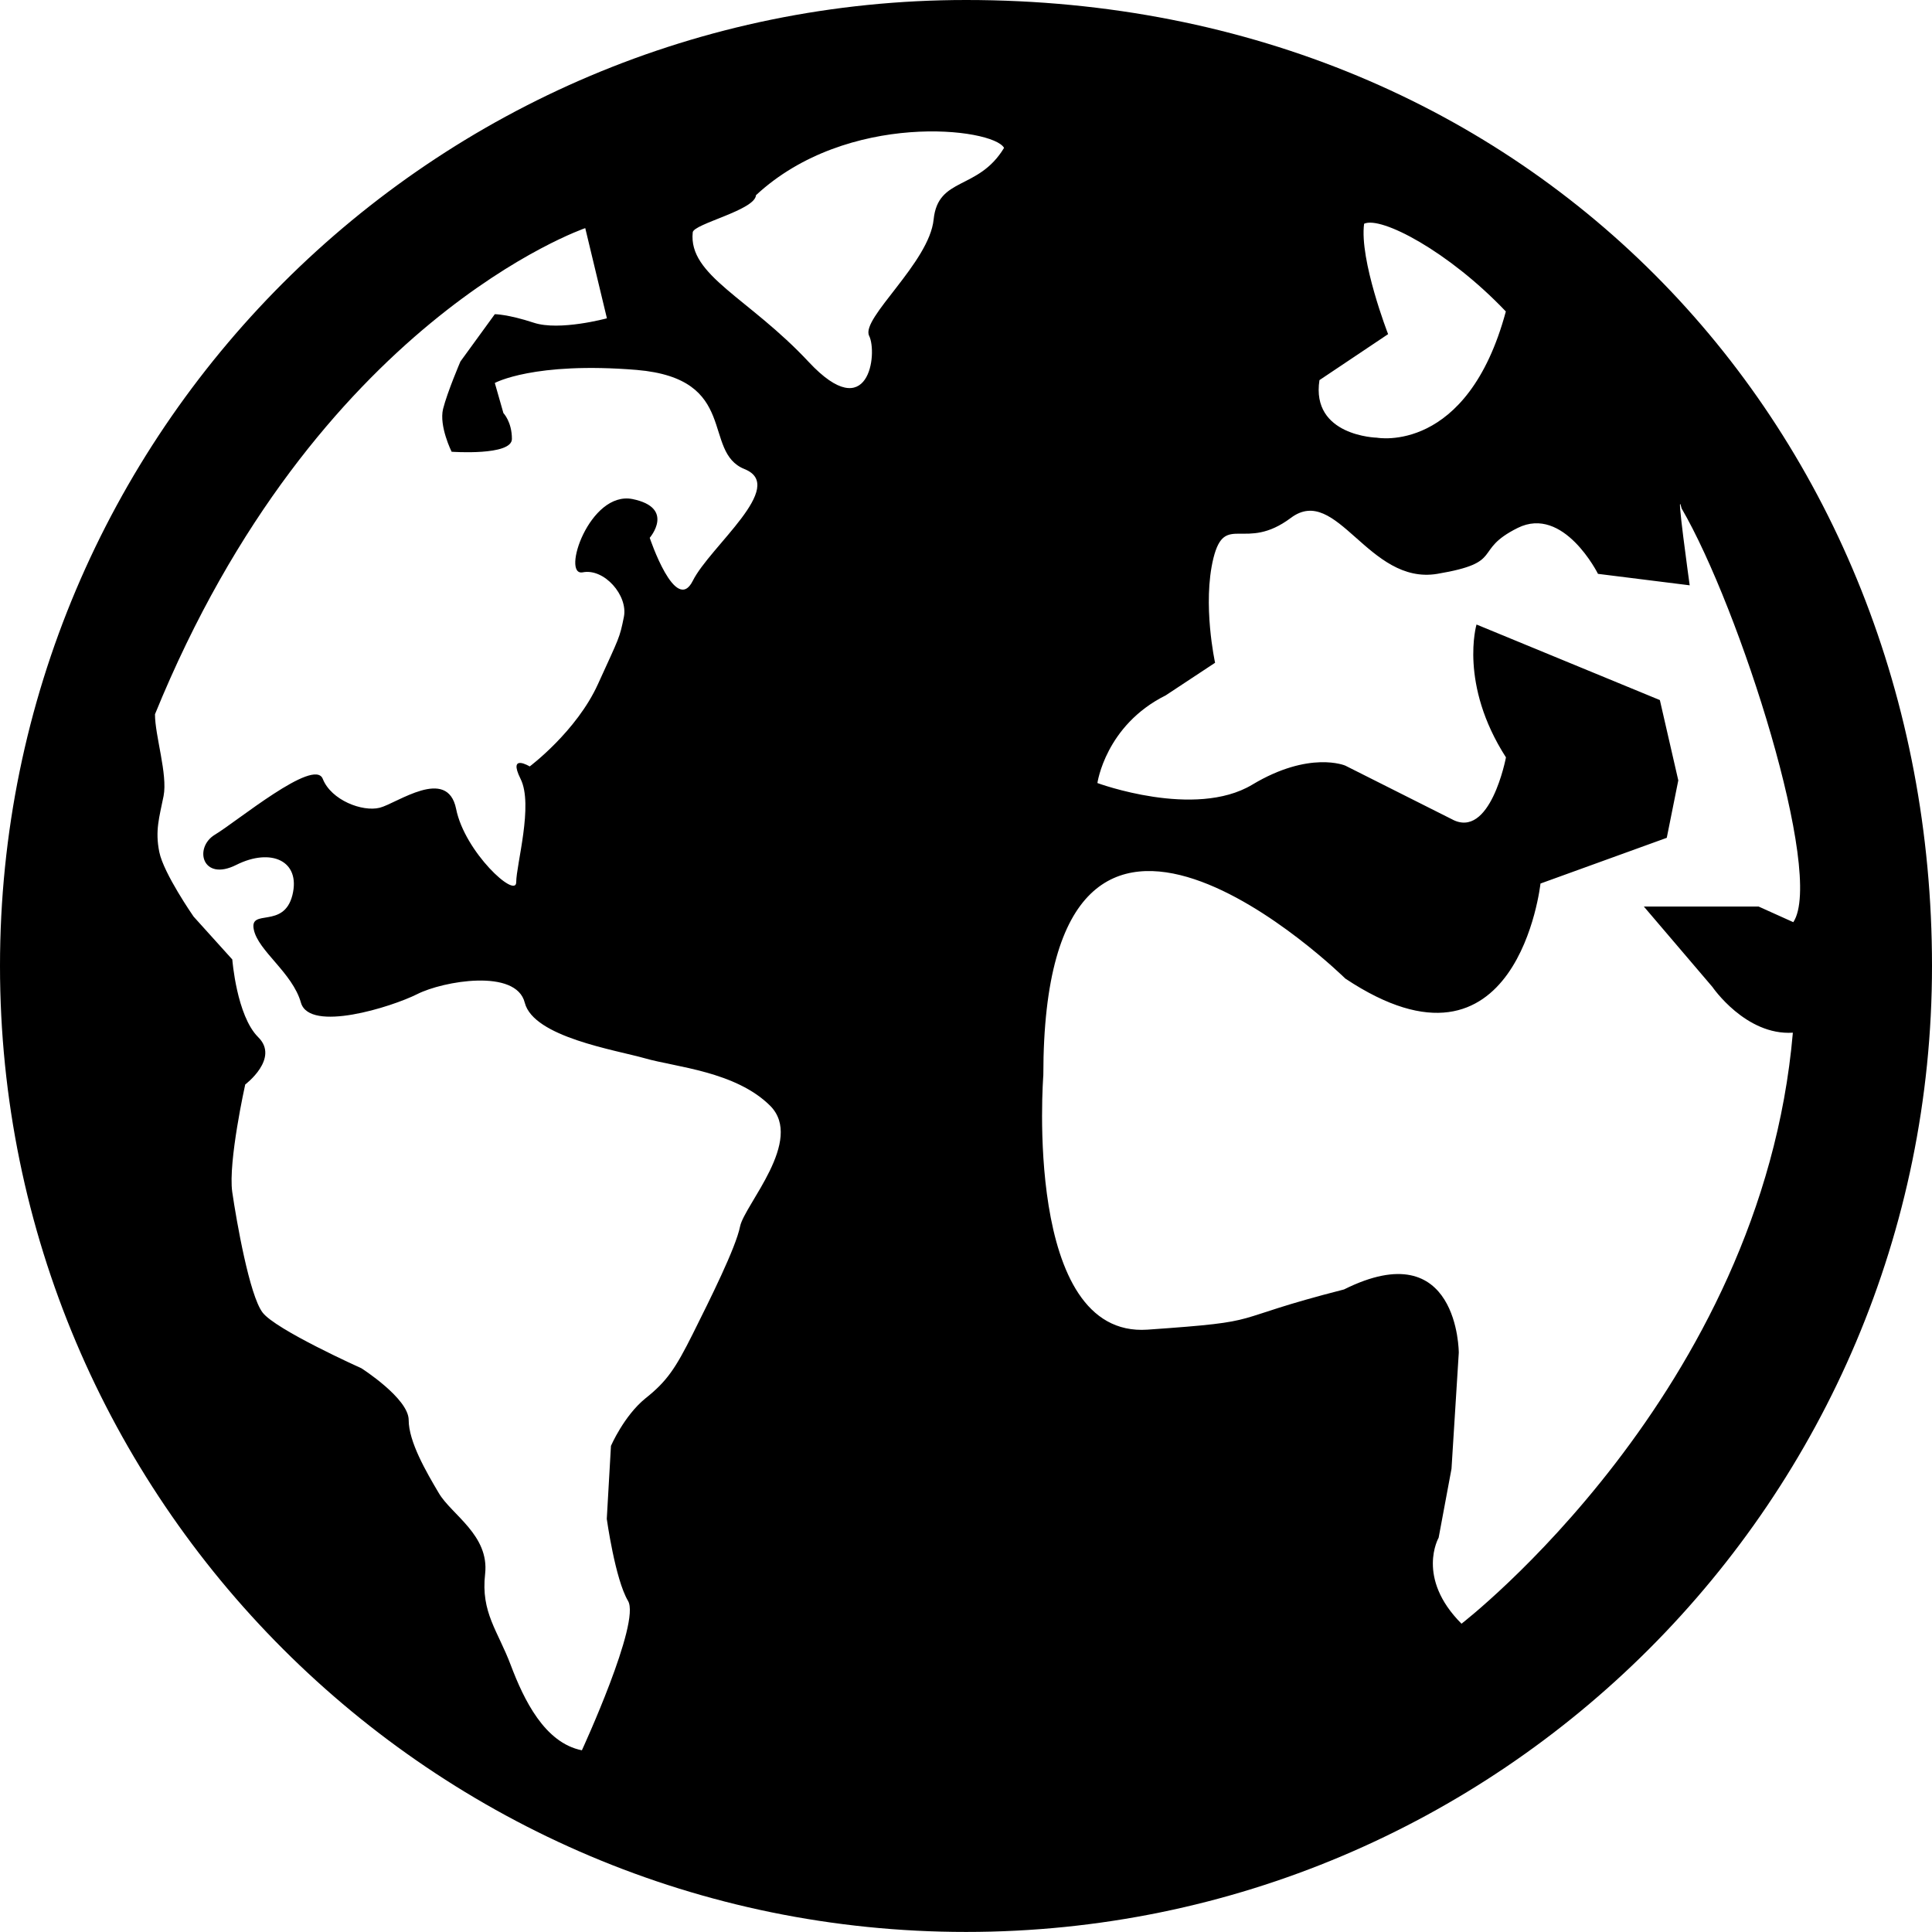 <?xml version="1.0" encoding="iso-8859-1"?>
<!-- Generator: Adobe Illustrator 16.0.0, SVG Export Plug-In . SVG Version: 6.00 Build 0)  -->
<!DOCTYPE svg PUBLIC "-//W3C//DTD SVG 1.1//EN" "http://www.w3.org/Graphics/SVG/1.1/DTD/svg11.dtd">
<svg version="1.1" id="Capa_1" xmlns="http://www.w3.org/2000/svg" xmlns:xlink="http://www.w3.org/1999/xlink" x="0px" y="0px"
	 width="30.506px" height="30.505px" viewBox="0 0 30.506 30.505" style="enable-background:new 0 0 30.506 30.505;"
	 xml:space="preserve">
<path style="fill:#000000;" d="M15.254,0C6.831,0,0,6.831,0,15.252c0,8.424,6.831,15.253,15.254,15.253
	c8.422,0,15.252-6.829,15.252-15.253C30.506,6.831,24.261,0,15.254,0z M21.539,3.533c0.264-0.125,1.334,0.434,2.238,1.385
	c-0.609,2.261-2.036,1.993-2.036,1.993s-1.044-0.024-0.907-0.909l1.084-0.726C21.918,5.276,21.463,4.106,21.539,3.533z
	 M11.686,19.364c-0.068,0.34-0.477,1.156-0.747,1.698c-0.272,0.543-0.407,0.748-0.749,1.019c-0.338,0.275-0.543,0.749-0.543,0.749
	l-0.066,1.153c0,0,0.132,0.952,0.335,1.294c0.205,0.337-0.728,2.36-0.728,2.36c-0.589-0.117-0.917-0.801-1.122-1.342
	C7.862,25.75,7.59,25.462,7.66,24.851c0.068-0.611-0.529-0.933-0.73-1.273c-0.203-0.342-0.477-0.815-0.477-1.156
	c0-0.341-0.746-0.817-0.746-0.817s-1.359-0.61-1.562-0.882c-0.205-0.271-0.409-1.429-0.478-1.902
	c-0.067-0.475,0.205-1.697,0.205-1.697s0.547-0.412,0.204-0.748c-0.34-0.339-0.408-1.226-0.408-1.226l-0.611-0.677
	c0,0-0.474-0.681-0.542-1.021c-0.068-0.339,0-0.544,0.068-0.884c0.066-0.341-0.136-0.951-0.136-1.29
	c2.537-6.225,6.794-7.676,6.794-7.676l0.342,1.424c0,0-0.748,0.204-1.154,0.07C8.018,4.961,7.813,4.961,7.813,4.961L7.27,5.708
	c0,0-0.205,0.477-0.274,0.749C6.93,6.729,7.131,7.133,7.131,7.133s0.952,0.068,0.952-0.202c0-0.272-0.134-0.408-0.134-0.408
	L7.813,6.047c0,0,0.614-0.339,2.24-0.206c1.632,0.139,1.022,1.291,1.703,1.566c0.68,0.271-0.547,1.222-0.817,1.764
	c-0.272,0.543-0.68-0.679-0.68-0.679s0.408-0.473-0.272-0.612c-0.68-0.133-1.129,1.223-0.786,1.157
	c0.339-0.067,0.718,0.365,0.65,0.704c-0.069,0.341-0.069,0.313-0.409,1.06c-0.339,0.748-1.078,1.301-1.078,1.301
	s-0.347-0.212-0.145,0.195c0.207,0.409-0.068,1.358-0.068,1.632c0,0.27-0.814-0.476-0.949-1.157
	c-0.138-0.677-0.935-0.087-1.206-0.018c-0.272,0.069-0.767-0.118-0.9-0.457c-0.137-0.339-1.361,0.679-1.702,0.882
	c-0.339,0.205-0.201,0.75,0.34,0.476c0.543-0.271,1.018-0.066,0.883,0.479c-0.136,0.541-0.679,0.204-0.61,0.541
	c0.067,0.34,0.61,0.681,0.745,1.158c0.138,0.473,1.43,0.068,1.836-0.136c0.407-0.206,1.563-0.409,1.698,0.136
	c0.14,0.543,1.428,0.744,1.903,0.879c0.477,0.137,1.427,0.205,1.972,0.748C12.704,18.005,11.756,19.024,11.686,19.364z
	 M14.742,3.465c-0.068,0.681-1.152,1.562-1.019,1.836c0.137,0.274,0,1.434-0.952,0.416c-0.951-1.019-1.903-1.366-1.833-2.048
	c0.014-0.136,0.983-0.349,0.999-0.587c1.441-1.338,3.743-1.063,3.917-0.747C15.445,3.012,14.811,2.785,14.742,3.465z M27.039,15.584
	c0,0,0.525,0.77,1.27,0.722c-0.49,5.682-5.232,9.332-5.232,9.332c-0.725-0.726-0.361-1.358-0.361-1.358l0.203-1.088l0.115-1.833
	c0,0,0-1.902-1.812-0.999c-1.947,0.498-1.137,0.498-3.104,0.635c-1.969,0.135-1.644-4.018-1.644-4.018
	c0-6.218,4.768-1.526,4.768-1.526c2.721,1.811,3.082-1.5,3.082-1.5l1.994-0.722l0.182-0.907l-0.291-1.268l-2.895-1.193
	c0,0-0.279,0.94,0.465,2.098c0,0-0.248,1.313-0.859,0.974l-1.678-0.844c0,0-0.564-0.243-1.471,0.302
	c-0.906,0.542-2.443-0.027-2.443-0.027s0.127-0.91,1.078-1.384l0.78-0.515c0,0-0.204-0.929-0.026-1.653
	c0.182-0.725,0.498-0.091,1.223-0.635c0.725-0.542,1.223,1.065,2.311,0.884c1.086-0.183,0.544-0.363,1.27-0.725
	c0.726-0.361,1.268,0.725,1.268,0.725l1.448,0.181c0,0-0.228-1.638-0.128-1.215c0.918,1.578,2.262,5.784,1.764,6.534
	c-0.297-0.134-0.548-0.247-0.548-0.247h-1.812L27.039,15.584z"/>
<g>
</g>
<g>
</g>
<g>
</g>
<g>
</g>
<g>
</g>
<g>
</g>
<g>
</g>
<g>
</g>
<g>
</g>
<g>
</g>
<g>
</g>
<g>
</g>
<g>
</g>
<g>
</g>
<g>
</g>
</svg>
